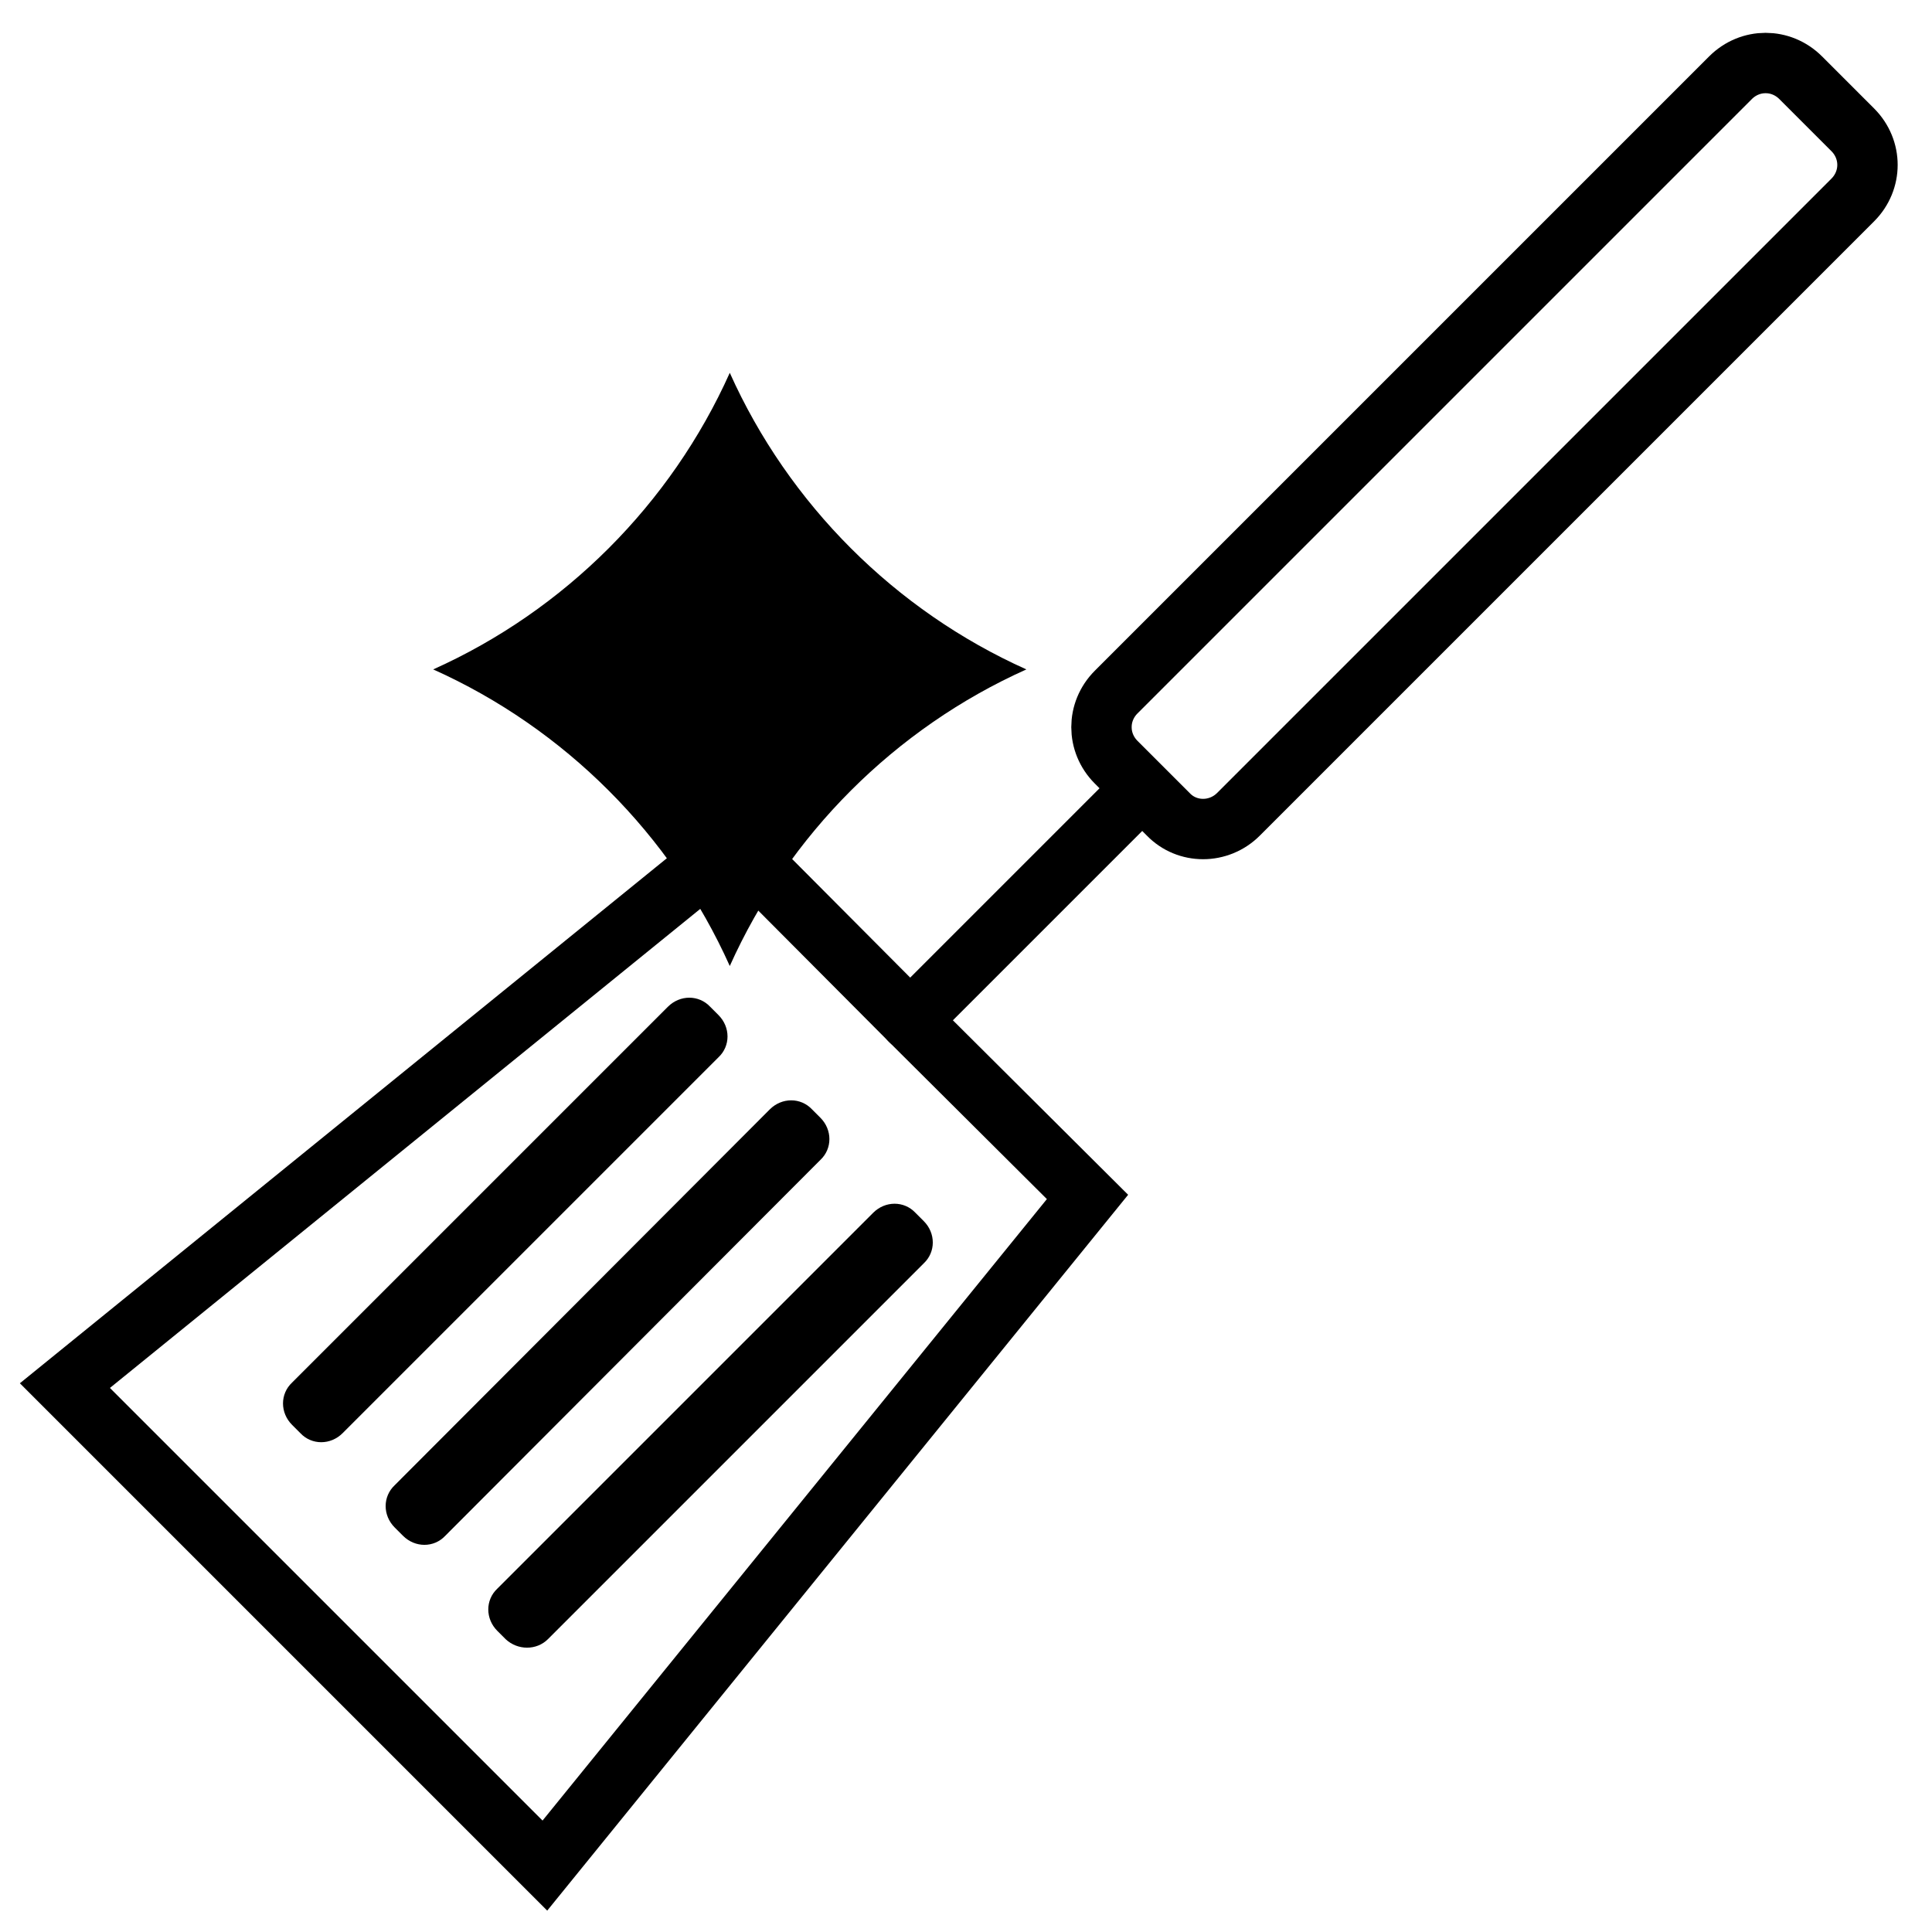 <?xml version="1.0" encoding="UTF-8"?> <svg xmlns="http://www.w3.org/2000/svg" xmlns:xlink="http://www.w3.org/1999/xlink" version="1.1" x="0px" y="0px" viewBox="0 0 256 256" style="enable-background:new 0 0 256 256;" xml:space="preserve"> <style type="text/css"> .st0{fill:#FFFFFF;} .st1{clip-path:url(#SVGID_00000077293951583825313290000010605496441375533958_);} .st2{clip-path:url(#SVGID_00000151503020514836756870000017162184117216329602_);} .st3{clip-path:url(#SVGID_00000134965411832169255370000008004755716727438725_);} .st4{clip-path:url(#SVGID_00000041296825546294891350000010674466367595721880_);} .st5{clip-path:url(#SVGID_00000129182481971135616130000015011285517796259466_);} .st6{clip-path:url(#SVGID_00000029033753204856778460000013163271798403382683_);} .st7{clip-path:url(#SVGID_00000105414486182390542750000007423584549213586564_);} .st8{clip-path:url(#SVGID_00000141431799370086619610000006995443794515456935_);} .st9{clip-path:url(#SVGID_00000045608595206578481740000015032103852379317910_);} .st10{clip-path:url(#SVGID_00000160169325113324967270000010621826951803894195_);} .st11{clip-path:url(#SVGID_00000049223867482449910840000006904651036710479294_);} .st12{clip-path:url(#SVGID_00000086652924850081898060000001471415282496945054_);} .st13{fill:none;stroke:#000000;stroke-linecap:round;stroke-linejoin:round;stroke-miterlimit:10;} .st14{fill:none;stroke:#000000;stroke-width:8;stroke-linecap:round;stroke-miterlimit:10;} .st15{fill:none;stroke:#000000;stroke-width:8;stroke-miterlimit:10;} .st16{fill:none;stroke:#000000;stroke-width:5;stroke-linecap:round;stroke-linejoin:round;stroke-miterlimit:10;} .st17{fill:none;stroke:#000000;stroke-width:2;stroke-linecap:round;stroke-linejoin:round;stroke-miterlimit:10;} .st18{fill:none;stroke:#000000;stroke-width:5;stroke-miterlimit:10;} .st19{fill:none;stroke:#000000;stroke-width:8;stroke-linejoin:round;stroke-miterlimit:10;} .st20{display:none;} .st21{display:inline;fill:none;stroke:#000000;stroke-miterlimit:10;} .st22{display:inline;} .st23{clip-path:url(#SVGID_00000044898169003879855340000006340385221729350581_);} .st24{clip-path:url(#SVGID_00000165213936295424474550000008586747112820182402_);} .st25{display:inline;fill:none;stroke:#000000;stroke-width:5;stroke-linecap:round;stroke-linejoin:round;stroke-miterlimit:10;} .st26{display:inline;fill:none;stroke:#000000;stroke-linecap:round;stroke-linejoin:round;stroke-miterlimit:10;} </style> <g id="Warstwa_1"> <g> <path class="st14" d="M154.8,107.9l-6.9-6.9c-2.6-2.6-2.6-6.7,0-9.3l81.4-81.4c2.6-2.6,6.7-2.6,9.3,0l6.9,6.9 c2.6,2.6,2.6,6.7,0,9.3l-81.4,81.4C161.5,110.5,157.3,110.5,154.8,107.9z"></path> <line class="st14" x1="120.6" y1="135.2" x2="151.3" y2="104.5"></line> <polyline class="st14" points="40.4,215.4 8.6,183.6 97.2,111.7 120.6,135.2 120.6,135.2 144.1,158.6 72.2,247.2 40.4,215.4 "></polyline> <path d="M39.8,189.9l-1.1-1.1c-1.6-1.6-1.6-4.1,0-5.6l49.8-49.8c1.6-1.6,4.1-1.6,5.6,0l1.1,1.1c1.6,1.6,1.6,4.1,0,5.6l-49.8,49.8 C43.8,191.5,41.3,191.5,39.8,189.9z"></path> <path d="M53.4,203.5l-1.1-1.1c-1.6-1.6-1.6-4.1,0-5.6L102,147c1.6-1.6,4.1-1.6,5.6,0l1.1,1.1c1.6,1.6,1.6,4.1,0,5.6L59,203.5 C57.5,205.1,55,205.1,53.4,203.5z"></path> <path d="M67,217.2l-1.1-1.1c-1.6-1.6-1.6-4.1,0-5.6l49.8-49.8c1.6-1.6,4.1-1.6,5.6,0l1.1,1.1c1.6,1.6,1.6,4.1,0,5.6l-49.8,49.8 C71.1,218.7,68.6,218.7,67,217.2z"></path> <path d="M136,88.7c-17.4,7.8-31.5,21.9-39.3,39.3c-7.8-17.4-21.9-31.5-39.3-39.3c17.4-7.8,31.5-21.9,39.3-39.3 C104.5,66.8,118.6,80.9,136,88.7z"></path> </g> </g> <g id="Warstwa_2" class="st20"> <rect x="4.8" y="4.8" class="st21" width="246.4" height="246.4"></rect> </g> </svg> 